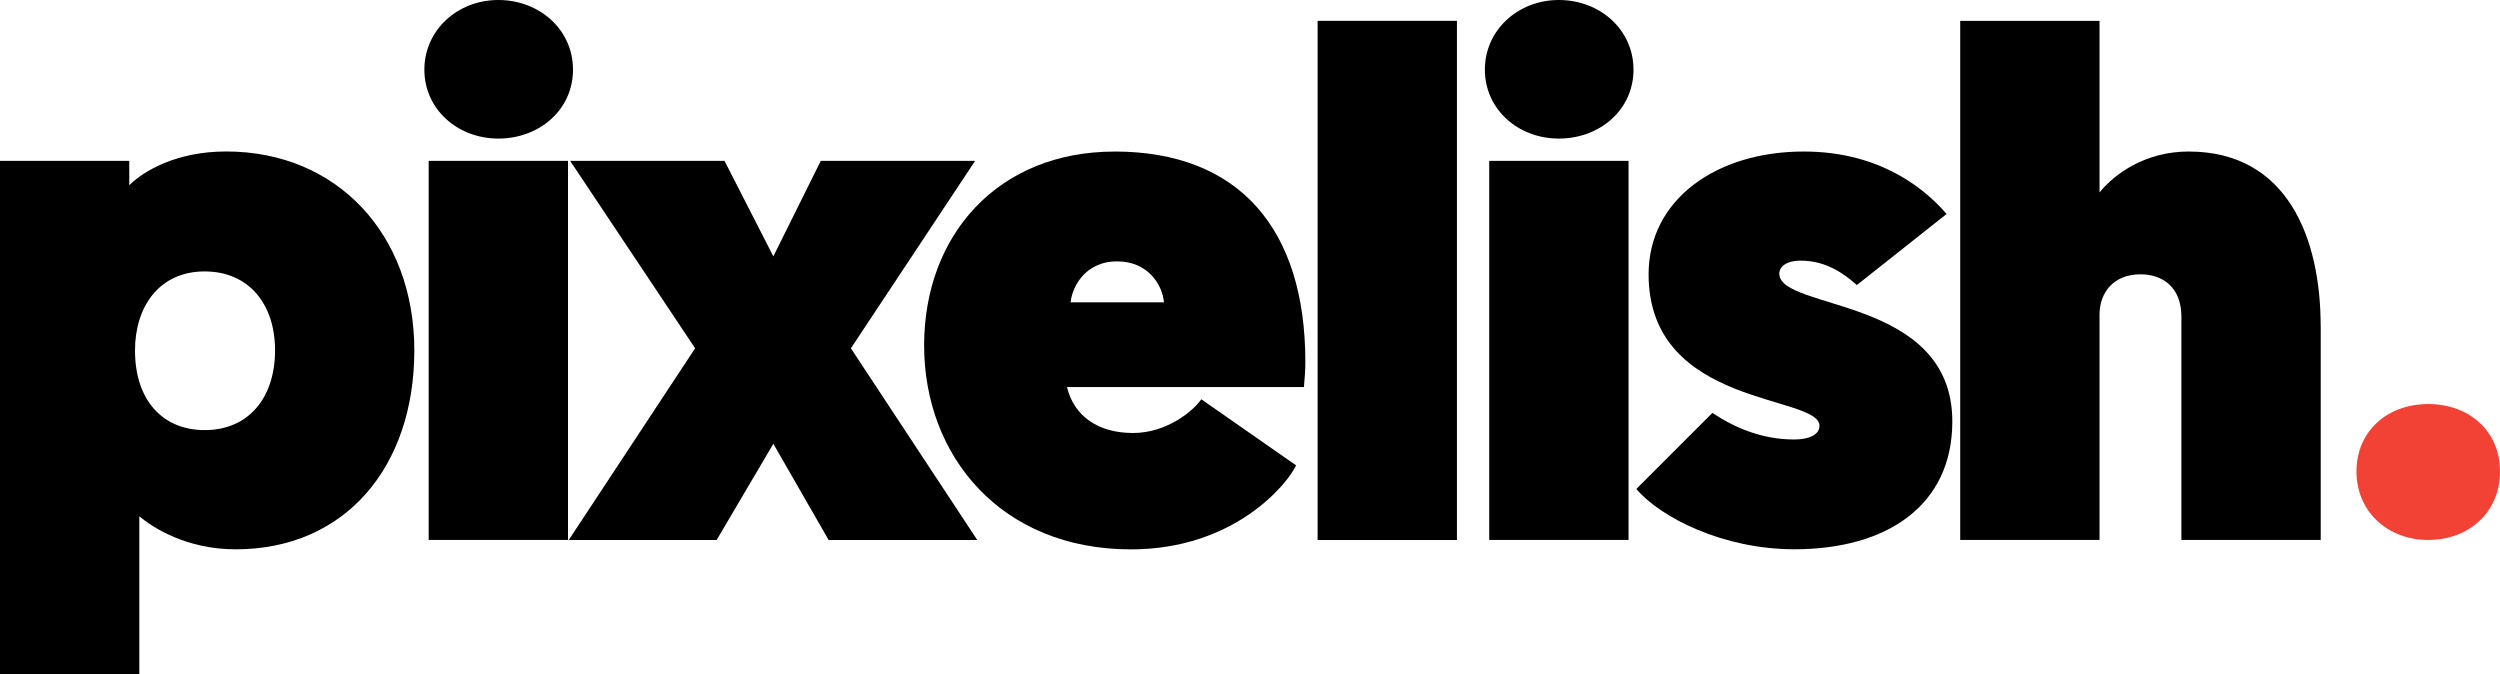 <svg xmlns="http://www.w3.org/2000/svg" id="Layer_1" data-name="Layer 1" viewBox="0 0 440.36 118.76">
  <defs>
    <style>
      .cls-1 {
        fill: #f24236;
      }
    </style>
  </defs>
  <path class="cls-1" d="M415.08,83.05c0-7.15,5.46-11.88,12.64-11.88s12.64,4.73,12.64,11.88-5.46,12.06-12.64,12.06-12.64-5.01-12.64-12.06Z"/>
  <g>
    <path d="M0,28.33h22.77v4.3c2.53-2.53,8.35-5.95,17.07-5.95,19.48,0,33.14,14.55,33.14,35.04s-12.14,35.04-31.49,35.04c-8.6,0-14.55-3.79-16.95-5.82v27.83H0V28.33ZM36.05,75.76c7.84,0,12.4-5.82,12.4-14.04s-4.68-13.91-12.4-13.91c-8.09,0-12.27,6.32-12.27,13.91,0,8.85,4.93,14.04,12.27,14.04Z"/>
    <path d="M87.78,0c7.21,0,13.15,5.19,13.15,12.27s-5.94,12.14-13.15,12.14-13.03-5.19-13.03-12.14S80.57,0,87.78,0ZM75.51,28.33h24.54v66.78h-24.54V28.33Z"/>
    <path d="M136.22,78.17l-9.99,16.95h-26.05l22.26-33.77-22.01-33.01h27.19l8.6,16.82,8.35-16.82h27.19l-21.88,33.01,22.26,33.77h-26.18l-9.74-16.95Z"/>
    <path d="M196.29,26.69c22.01,0,33.64,13.66,33.64,37.06,0,1.39-.13,3.16-.25,4.43h-41.74c1.26,5.19,5.56,8.09,11.64,8.09s10.75-4.05,12.02-5.94l16.7,11.64c-1.52,3.29-10.88,14.8-29.09,14.8-22.89,0-36.43-16.44-36.43-35.92s13.03-34.15,33.52-34.15ZM205.02,53.25c-.25-3.04-2.78-7.21-8.22-7.21-5.82,0-7.97,4.68-8.22,7.21h16.44Z"/>
    <path d="M232.09,3.67h24.54v91.45h-24.54V3.67Z"/>
    <path d="M274.58,0c7.21,0,13.15,5.19,13.15,12.27s-5.94,12.14-13.15,12.14-13.03-5.19-13.03-12.14,5.82-12.27,13.03-12.27ZM262.32,28.33h24.54v66.78h-24.54V28.33Z"/>
    <path d="M301.65,72.73c3.92,2.66,8.85,4.68,14.29,4.68,3.29,0,4.55-1.14,4.55-2.4,0-5.56-30.1-3.16-30.1-26.69,0-13.15,11.89-21.63,27.32-21.63,12.4,0,20.49,5.57,25.17,11l-15.81,12.52c-2.4-2.15-5.56-4.3-9.87-4.3-2.66,0-3.79,1.14-3.79,2.28,0,6.58,30.48,3.92,30.48,26.05,0,14.8-11.51,22.51-27.83,22.51-12.52,0-23.53-5.57-27.83-10.62l13.41-13.41Z"/>
    <path d="M408.78,57.42v37.69h-24.54v-39.33c0-5.06-3.16-7.46-7.21-7.46-4.81,0-7.21,3.29-7.21,7.08v39.71h-24.54V3.67h24.54v30.23c2.66-3.29,8.09-7.21,15.68-7.21,17.45,0,23.27,15.3,23.27,30.74Z"/>
  </g>
</svg>
